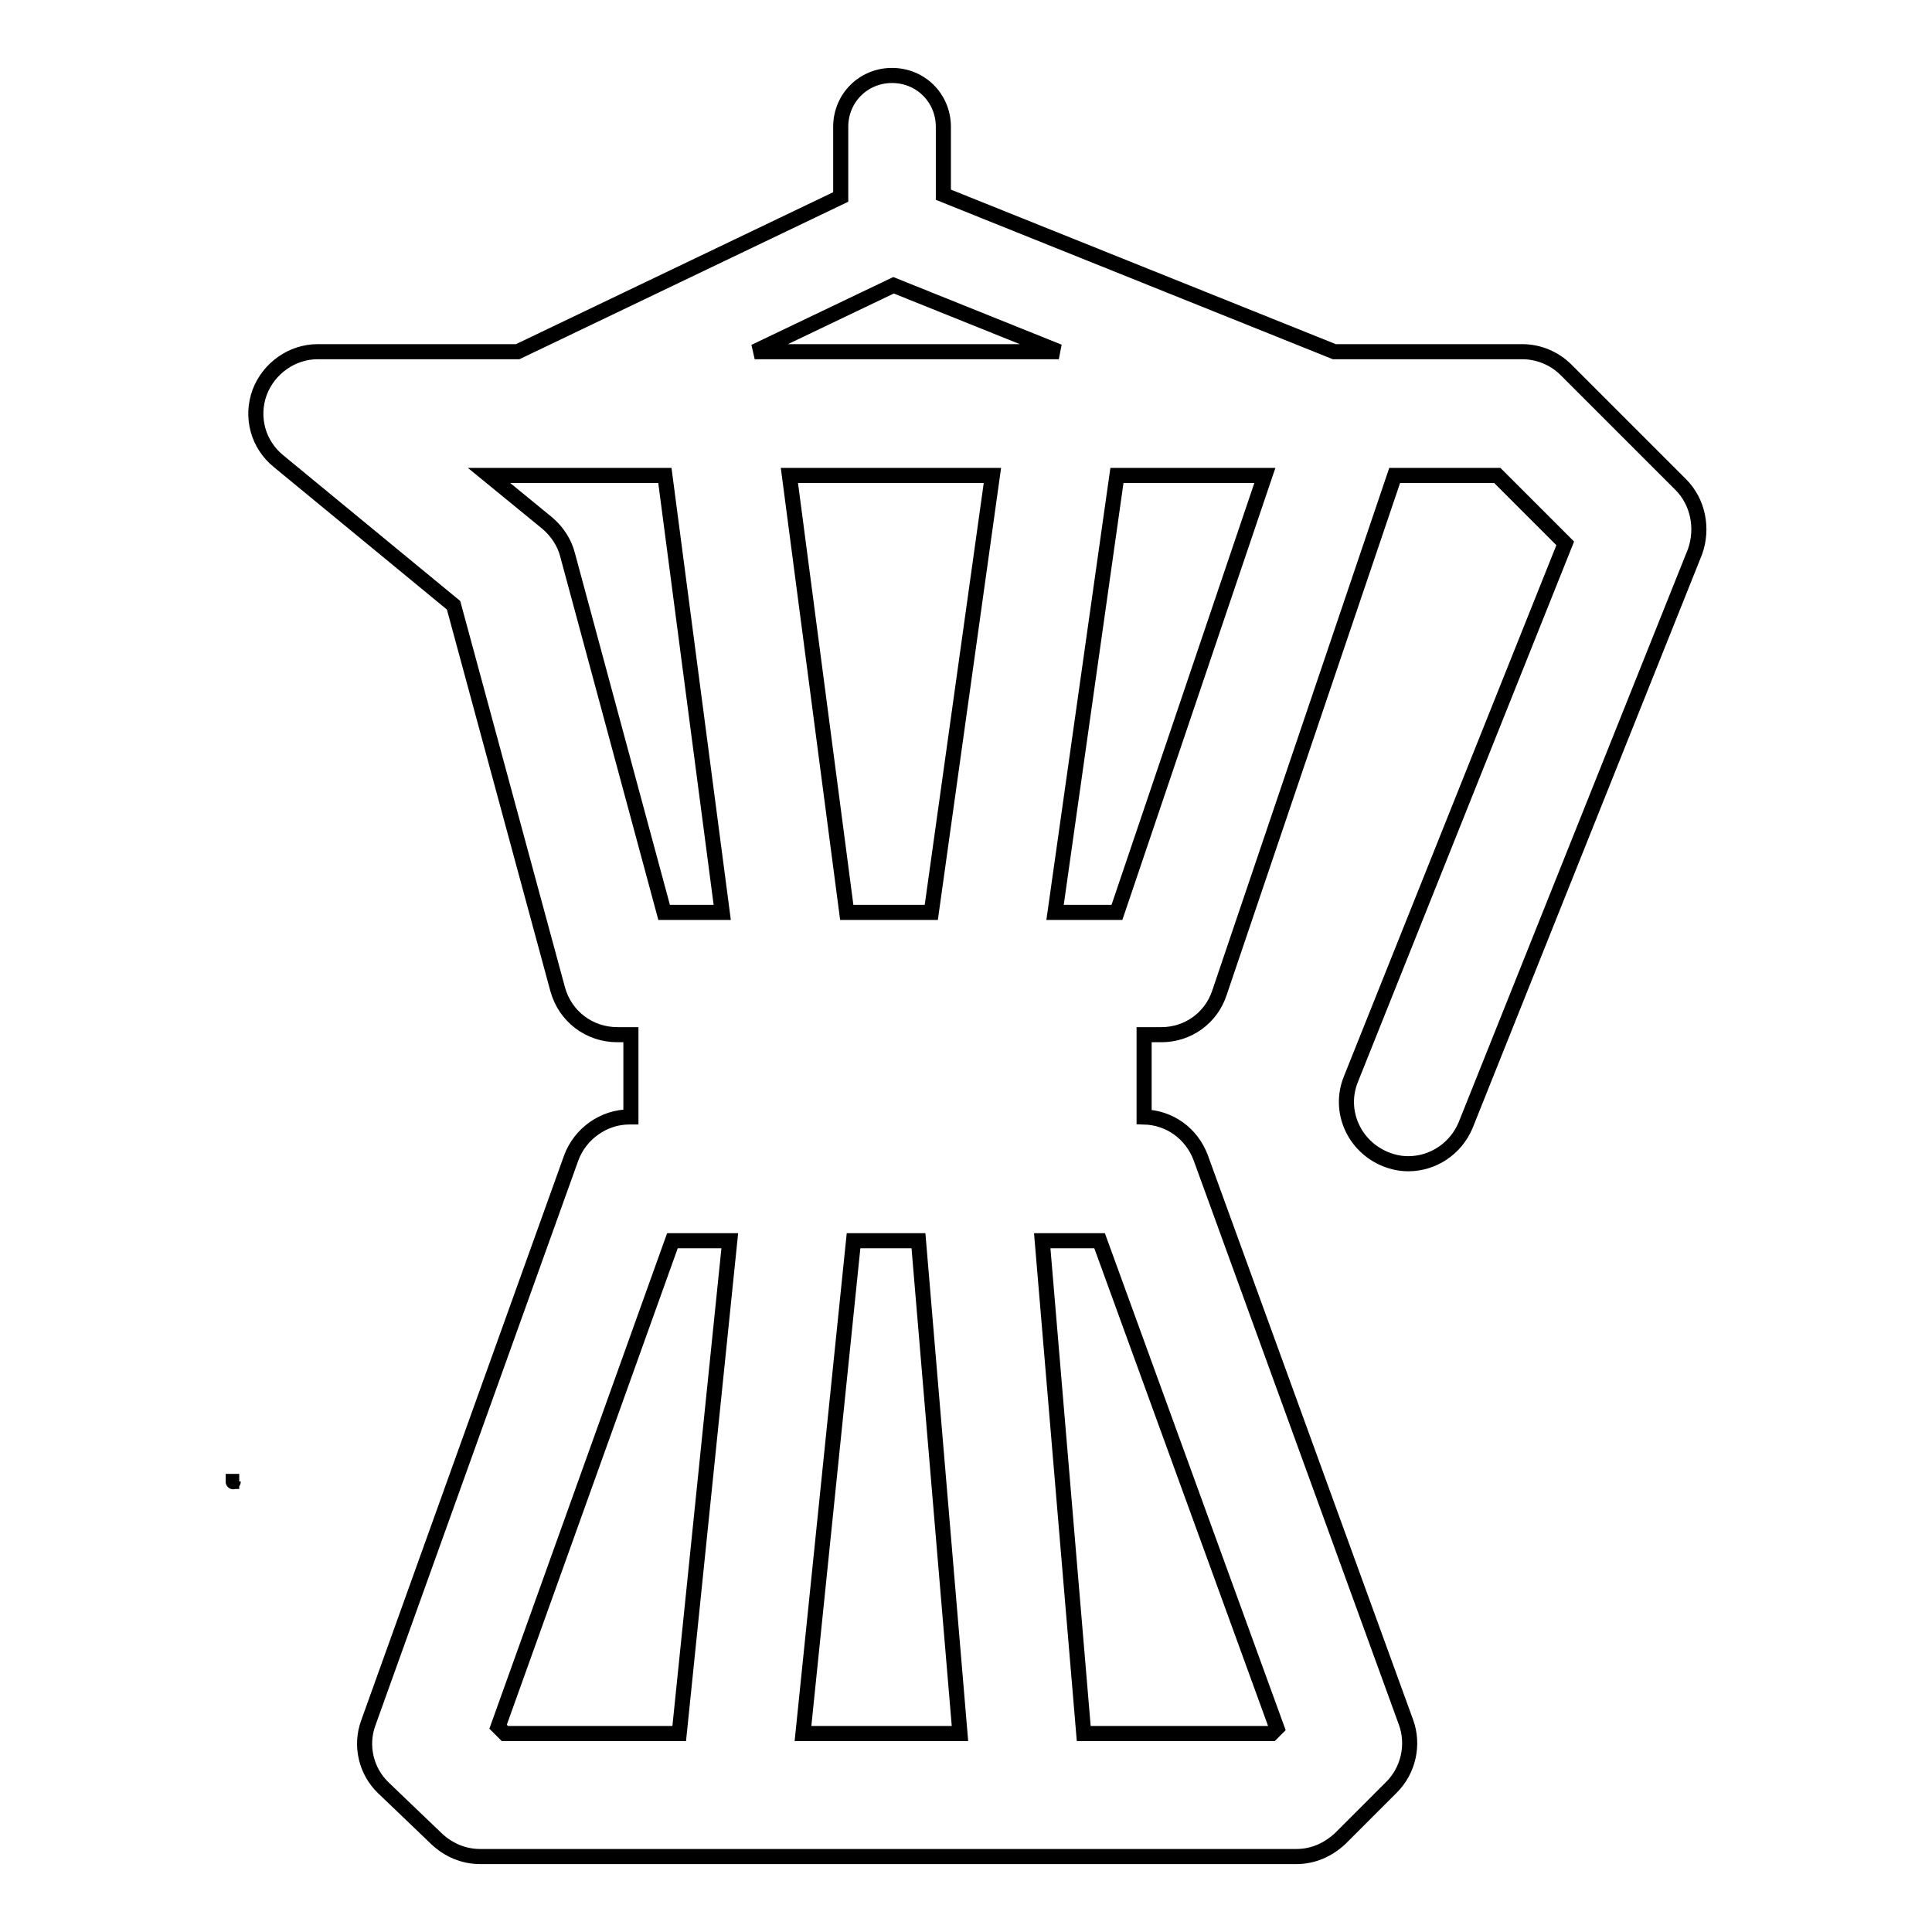 <?xml version="1.0" encoding="utf-8"?>
<!-- Svg Vector Icons : http://www.onlinewebfonts.com/icon -->
<!DOCTYPE svg PUBLIC "-//W3C//DTD SVG 1.1//EN" "http://www.w3.org/Graphics/SVG/1.1/DTD/svg11.dtd">
<svg version="1.1" xmlns="http://www.w3.org/2000/svg" xmlns:xlink="http://www.w3.org/1999/xlink" x="0px" y="0px" viewBox="0 0 256 256" enable-background="new 0 0 256 256" xml:space="preserve">
<g><g><g><path stroke-width="2" fill-opacity="0" stroke="#000000"  d="M30.9,196.3C30.9,196.3,30.9,196.4,30.9,196.3c0.3,0,0.5,0,0.8,0H30.9z"/><path stroke-width="2" fill-opacity="0" stroke="#000000"  d="M222.7,64.2L207.5,49c-1.5-1.5-3.6-2.4-5.8-2.4h-22.8h-2.1L125,25.8v-9c0-3.8-3-6.8-6.8-6.8s-6.8,3-6.8,6.8v9.3L68.6,46.6H42.1c-3.4,0-6.5,2.2-7.7,5.4c-1.2,3.3-0.2,6.9,2.5,9.1l23.2,19.1l13.8,50.9c1,3.6,4.2,6,7.9,6h1.8v10.9h-0.2c-3.4,0-6.5,2.2-7.7,5.4l-26.9,74.9c-1.1,3-0.3,6.4,2,8.6l7.1,6.8c1.5,1.4,3.5,2.3,5.7,2.3h108.2c2.2,0,4.2-0.9,5.8-2.4l6.8-6.8c2.2-2.2,3-5.6,1.9-8.6l-27.2-74.8c-1.2-3.2-4.1-5.3-7.5-5.4v-10.9h2.3c3.5,0,6.6-2.2,7.7-5.6L184.8,63h13.6l9,9l-28.4,71c-1.7,4.2,0.4,8.9,4.6,10.6c1,0.4,2,0.6,3,0.6c3.3,0,6.3-2,7.6-5.1l30.4-76C225.7,70,225,66.5,222.7,64.2z M112.2,120.9L104.6,63h26.9l-8.1,57.9H112.2z M118.4,37.8l21.9,8.8H100L118.4,37.8z M75.2,73.5c-0.4-1.6-1.4-3.1-2.7-4.2L64.8,63h23.3l7.6,57.9H88L75.2,73.5z M121.7,164.4l5.5,65.3h-20.8l6.7-65.3H121.7z M66,228.8l23.1-64.4h7.6L90,229.7H66.9L66,228.8z M169.2,229l-0.7,0.7h-24.9l-5.5-65.3h7.6L169.2,229z M148,120.9h-8.2L148,63h19.6L148,120.9z"/></g><g></g><g></g><g></g><g></g><g></g><g></g><g></g><g></g><g></g><g></g><g></g><g></g><g></g><g></g><g></g></g></g>
</svg>